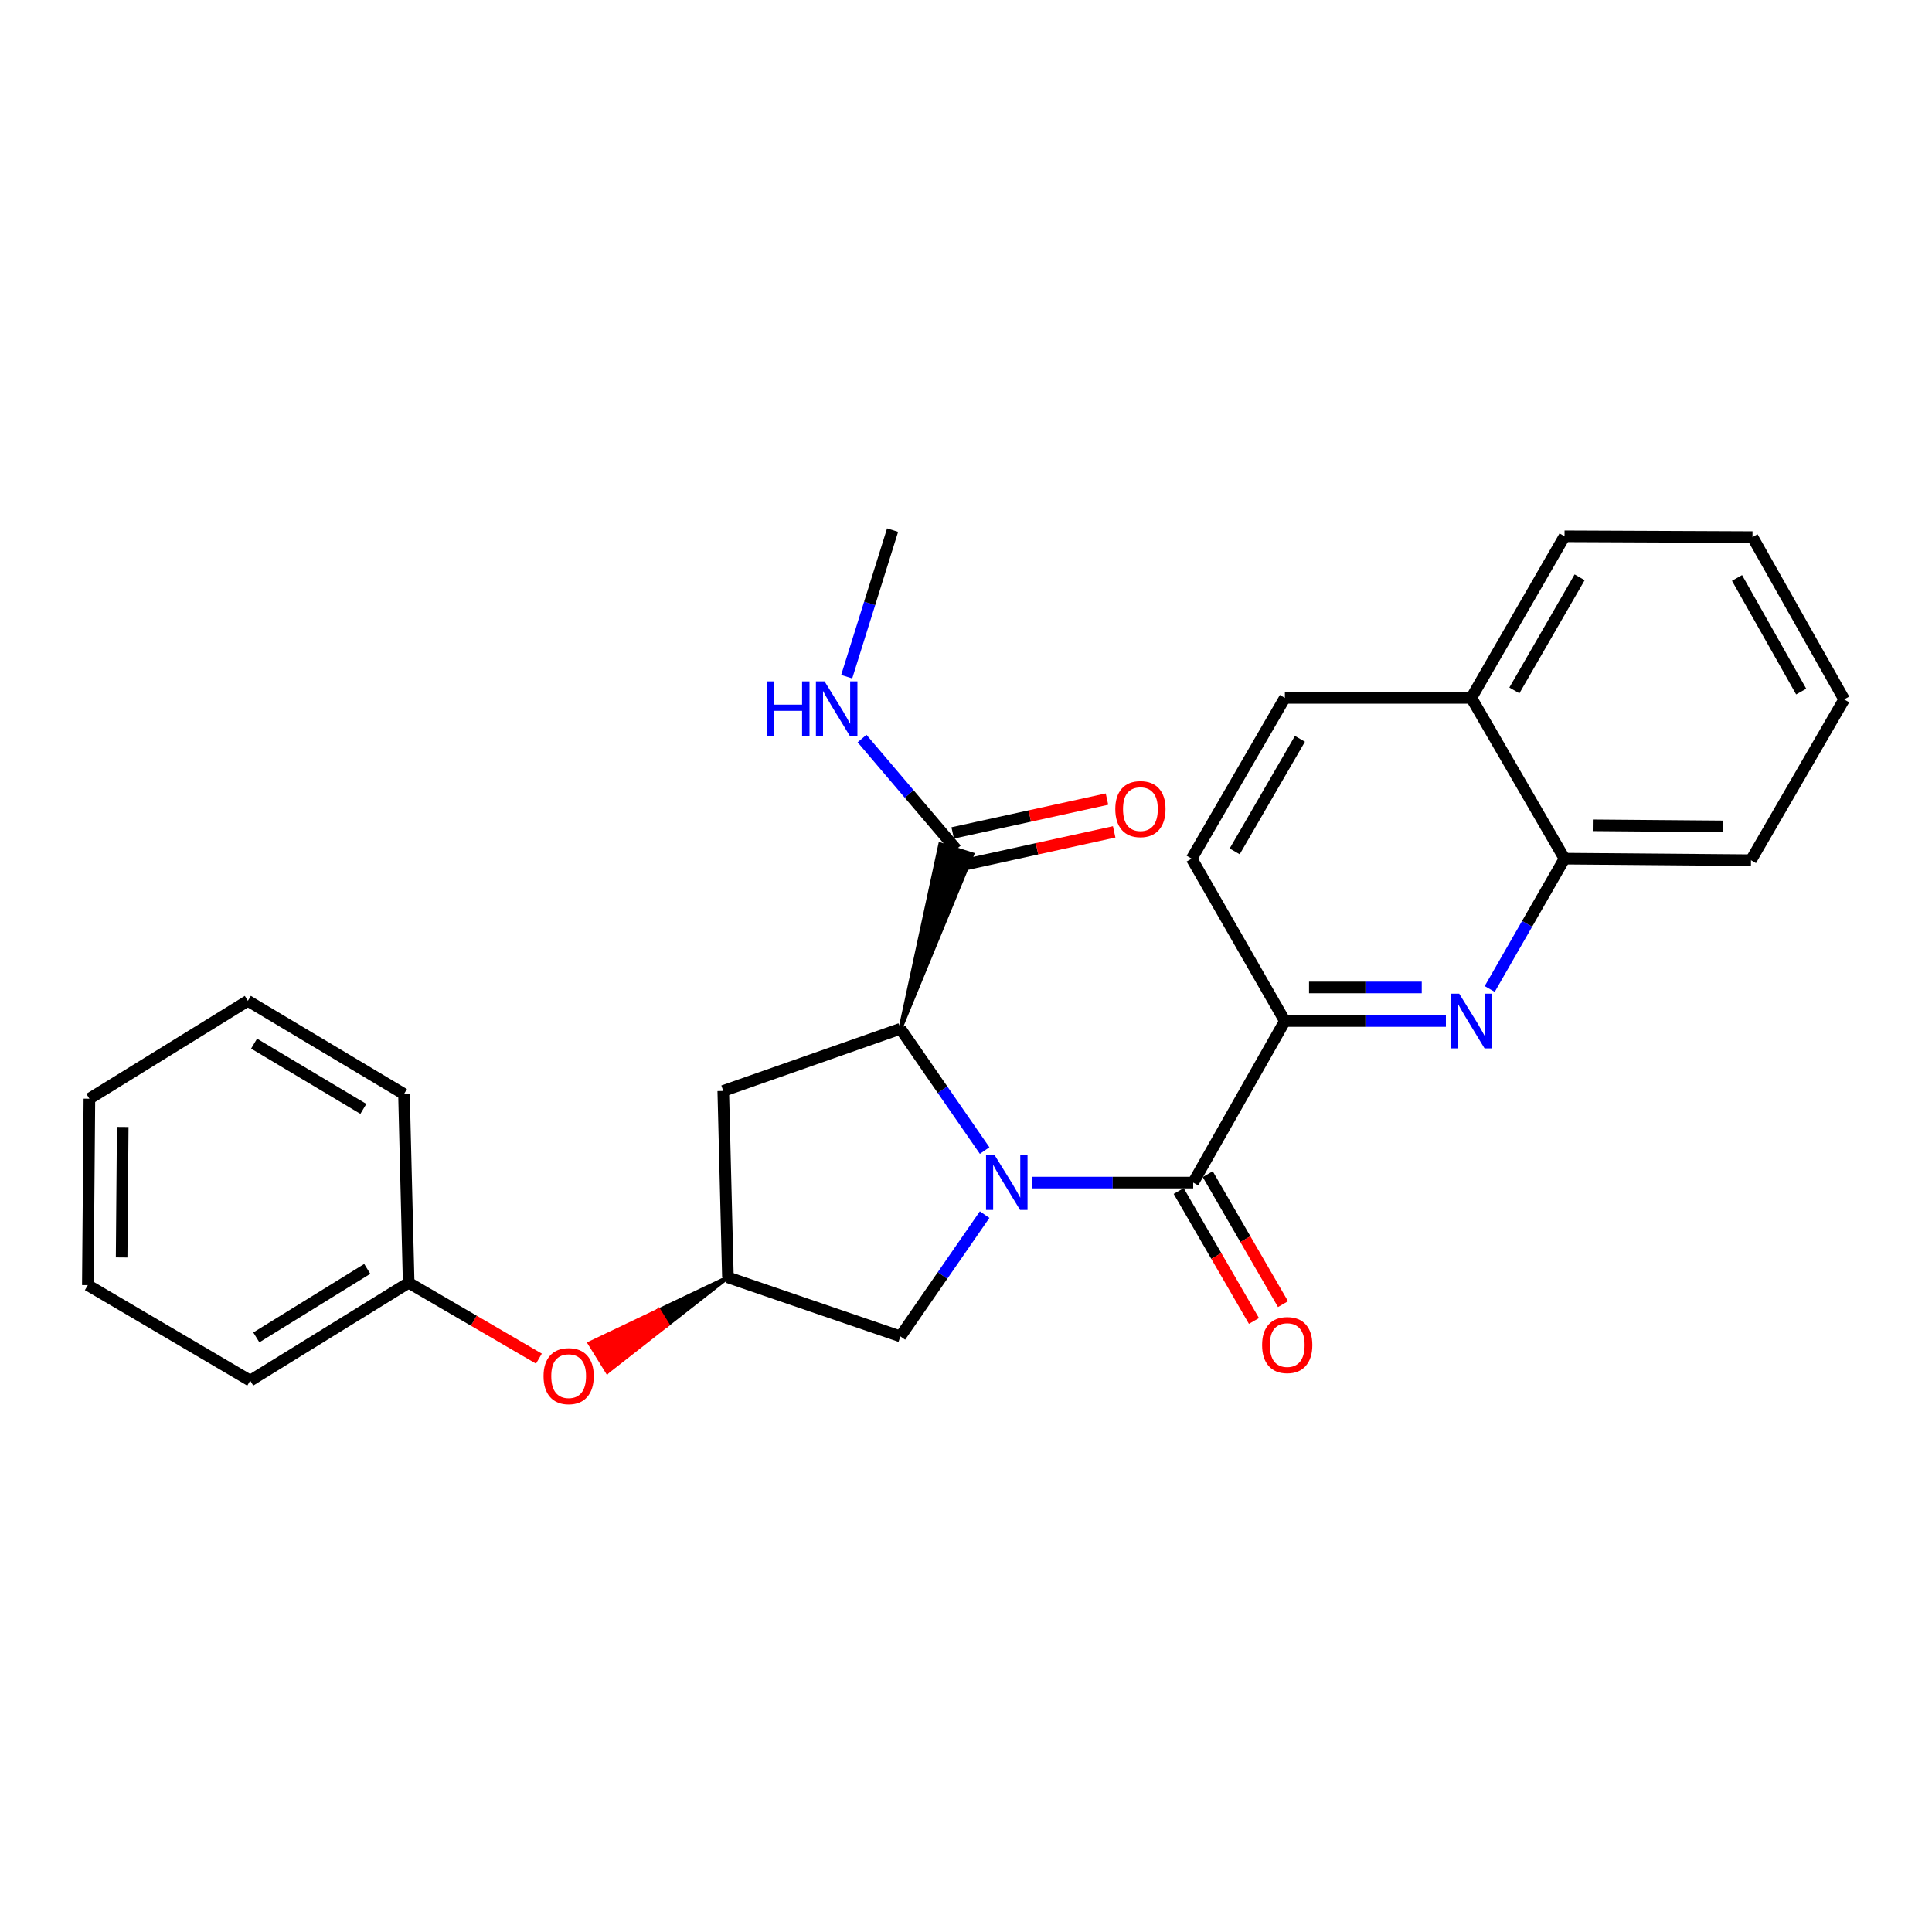 <?xml version='1.0' encoding='iso-8859-1'?>
<svg version='1.1' baseProfile='full'
              xmlns='http://www.w3.org/2000/svg'
                      xmlns:rdkit='http://www.rdkit.org/xml'
                      xmlns:xlink='http://www.w3.org/1999/xlink'
                  xml:space='preserve'
width='1000px' height='1000px' viewBox='0 0 1000 1000'>
<!-- END OF HEADER -->
<rect style='opacity:1.0;fill:#FFFFFF;stroke:none' width='1000' height='1000' x='0' y='0'> </rect>
<path class='bond-0' d='M 534.263,612.108 L 575.932,612.108' style='fill:none;fill-rule:evenodd;stroke:#0000FF;stroke-width:6px;stroke-linecap:butt;stroke-linejoin:miter;stroke-opacity:1' />
<path class='bond-0' d='M 575.932,612.108 L 617.601,612.108' style='fill:none;fill-rule:evenodd;stroke:#000000;stroke-width:6px;stroke-linecap:butt;stroke-linejoin:miter;stroke-opacity:1' />
<path class='bond-1' d='M 509.643,595.528 L 487.842,564.01' style='fill:none;fill-rule:evenodd;stroke:#0000FF;stroke-width:6px;stroke-linecap:butt;stroke-linejoin:miter;stroke-opacity:1' />
<path class='bond-1' d='M 487.842,564.01 L 466.041,532.491' style='fill:none;fill-rule:evenodd;stroke:#000000;stroke-width:6px;stroke-linecap:butt;stroke-linejoin:miter;stroke-opacity:1' />
<path class='bond-5' d='M 509.641,628.688 L 487.841,660.202' style='fill:none;fill-rule:evenodd;stroke:#0000FF;stroke-width:6px;stroke-linecap:butt;stroke-linejoin:miter;stroke-opacity:1' />
<path class='bond-5' d='M 487.841,660.202 L 466.041,691.716' style='fill:none;fill-rule:evenodd;stroke:#000000;stroke-width:6px;stroke-linecap:butt;stroke-linejoin:miter;stroke-opacity:1' />
<path class='bond-3' d='M 617.601,612.108 L 665.055,528.476' style='fill:none;fill-rule:evenodd;stroke:#000000;stroke-width:6px;stroke-linecap:butt;stroke-linejoin:miter;stroke-opacity:1' />
<path class='bond-9' d='M 610.083,616.462 L 629.564,650.098' style='fill:none;fill-rule:evenodd;stroke:#000000;stroke-width:6px;stroke-linecap:butt;stroke-linejoin:miter;stroke-opacity:1' />
<path class='bond-9' d='M 629.564,650.098 L 649.044,683.734' style='fill:none;fill-rule:evenodd;stroke:#FF0000;stroke-width:6px;stroke-linecap:butt;stroke-linejoin:miter;stroke-opacity:1' />
<path class='bond-9' d='M 625.119,607.754 L 644.6,641.39' style='fill:none;fill-rule:evenodd;stroke:#000000;stroke-width:6px;stroke-linecap:butt;stroke-linejoin:miter;stroke-opacity:1' />
<path class='bond-9' d='M 644.6,641.39 L 664.08,675.026' style='fill:none;fill-rule:evenodd;stroke:#FF0000;stroke-width:6px;stroke-linecap:butt;stroke-linejoin:miter;stroke-opacity:1' />
<path class='bond-4' d='M 466.041,532.491 L 503.265,442.195 L 486.676,437.028 Z' style='fill:#000000;fill-rule:evenodd;fill-opacity:1;stroke:#000000;stroke-width:2px;stroke-linecap:butt;stroke-linejoin:miter;stroke-opacity:1;' />
<path class='bond-6' d='M 466.041,532.491 L 374.358,564.664' style='fill:none;fill-rule:evenodd;stroke:#000000;stroke-width:6px;stroke-linecap:butt;stroke-linejoin:miter;stroke-opacity:1' />
<path class='bond-2' d='M 748.393,528.476 L 706.724,528.476' style='fill:none;fill-rule:evenodd;stroke:#0000FF;stroke-width:6px;stroke-linecap:butt;stroke-linejoin:miter;stroke-opacity:1' />
<path class='bond-2' d='M 706.724,528.476 L 665.055,528.476' style='fill:none;fill-rule:evenodd;stroke:#000000;stroke-width:6px;stroke-linecap:butt;stroke-linejoin:miter;stroke-opacity:1' />
<path class='bond-2' d='M 735.892,511.101 L 706.724,511.101' style='fill:none;fill-rule:evenodd;stroke:#0000FF;stroke-width:6px;stroke-linecap:butt;stroke-linejoin:miter;stroke-opacity:1' />
<path class='bond-2' d='M 706.724,511.101 L 677.556,511.101' style='fill:none;fill-rule:evenodd;stroke:#000000;stroke-width:6px;stroke-linecap:butt;stroke-linejoin:miter;stroke-opacity:1' />
<path class='bond-8' d='M 771.067,511.893 L 790.434,478.165' style='fill:none;fill-rule:evenodd;stroke:#0000FF;stroke-width:6px;stroke-linecap:butt;stroke-linejoin:miter;stroke-opacity:1' />
<path class='bond-8' d='M 790.434,478.165 L 809.8,444.438' style='fill:none;fill-rule:evenodd;stroke:#000000;stroke-width:6px;stroke-linecap:butt;stroke-linejoin:miter;stroke-opacity:1' />
<path class='bond-10' d='M 665.055,528.476 L 616.8,444.438' style='fill:none;fill-rule:evenodd;stroke:#000000;stroke-width:6px;stroke-linecap:butt;stroke-linejoin:miter;stroke-opacity:1' />
<path class='bond-11' d='M 496.833,448.097 L 536.764,439.336' style='fill:none;fill-rule:evenodd;stroke:#000000;stroke-width:6px;stroke-linecap:butt;stroke-linejoin:miter;stroke-opacity:1' />
<path class='bond-11' d='M 536.764,439.336 L 576.696,430.576' style='fill:none;fill-rule:evenodd;stroke:#FF0000;stroke-width:6px;stroke-linecap:butt;stroke-linejoin:miter;stroke-opacity:1' />
<path class='bond-11' d='M 493.109,431.125 L 533.041,422.365' style='fill:none;fill-rule:evenodd;stroke:#000000;stroke-width:6px;stroke-linecap:butt;stroke-linejoin:miter;stroke-opacity:1' />
<path class='bond-11' d='M 533.041,422.365 L 572.973,413.604' style='fill:none;fill-rule:evenodd;stroke:#FF0000;stroke-width:6px;stroke-linecap:butt;stroke-linejoin:miter;stroke-opacity:1' />
<path class='bond-15' d='M 494.971,439.611 L 470.578,410.94' style='fill:none;fill-rule:evenodd;stroke:#000000;stroke-width:6px;stroke-linecap:butt;stroke-linejoin:miter;stroke-opacity:1' />
<path class='bond-15' d='M 470.578,410.94 L 446.186,382.269' style='fill:none;fill-rule:evenodd;stroke:#0000FF;stroke-width:6px;stroke-linecap:butt;stroke-linejoin:miter;stroke-opacity:1' />
<path class='bond-7' d='M 466.041,691.716 L 376.771,661.165' style='fill:none;fill-rule:evenodd;stroke:#000000;stroke-width:6px;stroke-linecap:butt;stroke-linejoin:miter;stroke-opacity:1' />
<path class='bond-27' d='M 374.358,564.664 L 376.771,661.165' style='fill:none;fill-rule:evenodd;stroke:#000000;stroke-width:6px;stroke-linecap:butt;stroke-linejoin:miter;stroke-opacity:1' />
<path class='bond-12' d='M 376.771,661.165 L 340.978,678.218 L 345.552,685.605 Z' style='fill:#000000;fill-rule:evenodd;fill-opacity:1;stroke:#000000;stroke-width:2px;stroke-linecap:butt;stroke-linejoin:miter;stroke-opacity:1;' />
<path class='bond-12' d='M 340.978,678.218 L 314.333,710.045 L 305.186,695.272 Z' style='fill:#FF0000;fill-rule:evenodd;fill-opacity:1;stroke:#FF0000;stroke-width:2px;stroke-linecap:butt;stroke-linejoin:miter;stroke-opacity:1;' />
<path class='bond-12' d='M 340.978,678.218 L 345.552,685.605 L 314.333,710.045 Z' style='fill:#FF0000;fill-rule:evenodd;fill-opacity:1;stroke:#FF0000;stroke-width:2px;stroke-linecap:butt;stroke-linejoin:miter;stroke-opacity:1;' />
<path class='bond-17' d='M 809.8,444.438 L 906.31,445.239' style='fill:none;fill-rule:evenodd;stroke:#000000;stroke-width:6px;stroke-linecap:butt;stroke-linejoin:miter;stroke-opacity:1' />
<path class='bond-17' d='M 824.421,427.183 L 891.978,427.744' style='fill:none;fill-rule:evenodd;stroke:#000000;stroke-width:6px;stroke-linecap:butt;stroke-linejoin:miter;stroke-opacity:1' />
<path class='bond-28' d='M 809.8,444.438 L 761.545,361.22' style='fill:none;fill-rule:evenodd;stroke:#000000;stroke-width:6px;stroke-linecap:butt;stroke-linejoin:miter;stroke-opacity:1' />
<path class='bond-14' d='M 616.8,444.438 L 665.055,361.22' style='fill:none;fill-rule:evenodd;stroke:#000000;stroke-width:6px;stroke-linecap:butt;stroke-linejoin:miter;stroke-opacity:1' />
<path class='bond-14' d='M 639.069,440.671 L 672.848,382.418' style='fill:none;fill-rule:evenodd;stroke:#000000;stroke-width:6px;stroke-linecap:butt;stroke-linejoin:miter;stroke-opacity:1' />
<path class='bond-16' d='M 278.939,703.238 L 245.231,683.596' style='fill:none;fill-rule:evenodd;stroke:#FF0000;stroke-width:6px;stroke-linecap:butt;stroke-linejoin:miter;stroke-opacity:1' />
<path class='bond-16' d='M 245.231,683.596 L 211.523,663.954' style='fill:none;fill-rule:evenodd;stroke:#000000;stroke-width:6px;stroke-linecap:butt;stroke-linejoin:miter;stroke-opacity:1' />
<path class='bond-13' d='M 761.545,361.22 L 665.055,361.22' style='fill:none;fill-rule:evenodd;stroke:#000000;stroke-width:6px;stroke-linecap:butt;stroke-linejoin:miter;stroke-opacity:1' />
<path class='bond-19' d='M 761.545,361.22 L 809.8,277.578' style='fill:none;fill-rule:evenodd;stroke:#000000;stroke-width:6px;stroke-linecap:butt;stroke-linejoin:miter;stroke-opacity:1' />
<path class='bond-19' d='M 783.834,357.356 L 817.612,298.807' style='fill:none;fill-rule:evenodd;stroke:#000000;stroke-width:6px;stroke-linecap:butt;stroke-linejoin:miter;stroke-opacity:1' />
<path class='bond-18' d='M 438.249,350.256 L 450.127,312.314' style='fill:none;fill-rule:evenodd;stroke:#0000FF;stroke-width:6px;stroke-linecap:butt;stroke-linejoin:miter;stroke-opacity:1' />
<path class='bond-18' d='M 450.127,312.314 L 462.006,274.373' style='fill:none;fill-rule:evenodd;stroke:#000000;stroke-width:6px;stroke-linecap:butt;stroke-linejoin:miter;stroke-opacity:1' />
<path class='bond-20' d='M 211.523,663.954 L 129.502,714.622' style='fill:none;fill-rule:evenodd;stroke:#000000;stroke-width:6px;stroke-linecap:butt;stroke-linejoin:miter;stroke-opacity:1' />
<path class='bond-20' d='M 190.088,656.772 L 132.674,692.24' style='fill:none;fill-rule:evenodd;stroke:#000000;stroke-width:6px;stroke-linecap:butt;stroke-linejoin:miter;stroke-opacity:1' />
<path class='bond-21' d='M 211.523,663.954 L 209.1,566.276' style='fill:none;fill-rule:evenodd;stroke:#000000;stroke-width:6px;stroke-linecap:butt;stroke-linejoin:miter;stroke-opacity:1' />
<path class='bond-22' d='M 906.31,445.239 L 954.545,362.011' style='fill:none;fill-rule:evenodd;stroke:#000000;stroke-width:6px;stroke-linecap:butt;stroke-linejoin:miter;stroke-opacity:1' />
<path class='bond-23' d='M 809.8,277.578 L 907.092,277.993' style='fill:none;fill-rule:evenodd;stroke:#000000;stroke-width:6px;stroke-linecap:butt;stroke-linejoin:miter;stroke-opacity:1' />
<path class='bond-25' d='M 129.502,714.622 L 45.455,665.18' style='fill:none;fill-rule:evenodd;stroke:#000000;stroke-width:6px;stroke-linecap:butt;stroke-linejoin:miter;stroke-opacity:1' />
<path class='bond-24' d='M 209.1,566.276 L 128.296,518.022' style='fill:none;fill-rule:evenodd;stroke:#000000;stroke-width:6px;stroke-linecap:butt;stroke-linejoin:miter;stroke-opacity:1' />
<path class='bond-24' d='M 188.071,573.956 L 131.508,540.178' style='fill:none;fill-rule:evenodd;stroke:#000000;stroke-width:6px;stroke-linecap:butt;stroke-linejoin:miter;stroke-opacity:1' />
<path class='bond-30' d='M 954.545,362.011 L 907.092,277.993' style='fill:none;fill-rule:evenodd;stroke:#000000;stroke-width:6px;stroke-linecap:butt;stroke-linejoin:miter;stroke-opacity:1' />
<path class='bond-30' d='M 932.298,357.953 L 899.081,299.14' style='fill:none;fill-rule:evenodd;stroke:#000000;stroke-width:6px;stroke-linecap:butt;stroke-linejoin:miter;stroke-opacity:1' />
<path class='bond-26' d='M 128.296,518.022 L 46.265,568.69' style='fill:none;fill-rule:evenodd;stroke:#000000;stroke-width:6px;stroke-linecap:butt;stroke-linejoin:miter;stroke-opacity:1' />
<path class='bond-29' d='M 45.455,665.18 L 46.265,568.69' style='fill:none;fill-rule:evenodd;stroke:#000000;stroke-width:6px;stroke-linecap:butt;stroke-linejoin:miter;stroke-opacity:1' />
<path class='bond-29' d='M 62.951,650.853 L 63.518,583.309' style='fill:none;fill-rule:evenodd;stroke:#000000;stroke-width:6px;stroke-linecap:butt;stroke-linejoin:miter;stroke-opacity:1' />
<path  class='atom-0' d='M 514.851 597.948
L 524.131 612.948
Q 525.051 614.428, 526.531 617.108
Q 528.011 619.788, 528.091 619.948
L 528.091 597.948
L 531.851 597.948
L 531.851 626.268
L 527.971 626.268
L 518.011 609.868
Q 516.851 607.948, 515.611 605.748
Q 514.411 603.548, 514.051 602.868
L 514.051 626.268
L 510.371 626.268
L 510.371 597.948
L 514.851 597.948
' fill='#0000FF'/>
<path  class='atom-3' d='M 755.285 514.316
L 764.565 529.316
Q 765.485 530.796, 766.965 533.476
Q 768.445 536.156, 768.525 536.316
L 768.525 514.316
L 772.285 514.316
L 772.285 542.636
L 768.405 542.636
L 758.445 526.236
Q 757.285 524.316, 756.045 522.116
Q 754.845 519.916, 754.485 519.236
L 754.485 542.636
L 750.805 542.636
L 750.805 514.316
L 755.285 514.316
' fill='#0000FF'/>
<path  class='atom-10' d='M 653.262 696.207
Q 653.262 689.407, 656.622 685.607
Q 659.982 681.807, 666.262 681.807
Q 672.542 681.807, 675.902 685.607
Q 679.262 689.407, 679.262 696.207
Q 679.262 703.087, 675.862 707.007
Q 672.462 710.887, 666.262 710.887
Q 660.022 710.887, 656.622 707.007
Q 653.262 703.127, 653.262 696.207
M 666.262 707.687
Q 670.582 707.687, 672.902 704.807
Q 675.262 701.887, 675.262 696.207
Q 675.262 690.647, 672.902 687.847
Q 670.582 685.007, 666.262 685.007
Q 661.942 685.007, 659.582 687.807
Q 657.262 690.607, 657.262 696.207
Q 657.262 701.927, 659.582 704.807
Q 661.942 707.687, 666.262 707.687
' fill='#FF0000'/>
<path  class='atom-12' d='M 577.274 418.783
Q 577.274 411.983, 580.634 408.183
Q 583.994 404.383, 590.274 404.383
Q 596.554 404.383, 599.914 408.183
Q 603.274 411.983, 603.274 418.783
Q 603.274 425.663, 599.874 429.583
Q 596.474 433.463, 590.274 433.463
Q 584.034 433.463, 580.634 429.583
Q 577.274 425.703, 577.274 418.783
M 590.274 430.263
Q 594.594 430.263, 596.914 427.383
Q 599.274 424.463, 599.274 418.783
Q 599.274 413.223, 596.914 410.423
Q 594.594 407.583, 590.274 407.583
Q 585.954 407.583, 583.594 410.383
Q 581.274 413.183, 581.274 418.783
Q 581.274 424.503, 583.594 427.383
Q 585.954 430.263, 590.274 430.263
' fill='#FF0000'/>
<path  class='atom-13' d='M 281.335 712.289
Q 281.335 705.489, 284.695 701.689
Q 288.055 697.889, 294.335 697.889
Q 300.615 697.889, 303.975 701.689
Q 307.335 705.489, 307.335 712.289
Q 307.335 719.169, 303.935 723.089
Q 300.535 726.969, 294.335 726.969
Q 288.095 726.969, 284.695 723.089
Q 281.335 719.209, 281.335 712.289
M 294.335 723.769
Q 298.655 723.769, 300.975 720.889
Q 303.335 717.969, 303.335 712.289
Q 303.335 706.729, 300.975 703.929
Q 298.655 701.089, 294.335 701.089
Q 290.015 701.089, 287.655 703.889
Q 285.335 706.689, 285.335 712.289
Q 285.335 718.009, 287.655 720.889
Q 290.015 723.769, 294.335 723.769
' fill='#FF0000'/>
<path  class='atom-16' d='M 396.837 352.678
L 400.677 352.678
L 400.677 364.718
L 415.157 364.718
L 415.157 352.678
L 418.997 352.678
L 418.997 380.998
L 415.157 380.998
L 415.157 367.918
L 400.677 367.918
L 400.677 380.998
L 396.837 380.998
L 396.837 352.678
' fill='#0000FF'/>
<path  class='atom-16' d='M 426.797 352.678
L 436.077 367.678
Q 436.997 369.158, 438.477 371.838
Q 439.957 374.518, 440.037 374.678
L 440.037 352.678
L 443.797 352.678
L 443.797 380.998
L 439.917 380.998
L 429.957 364.598
Q 428.797 362.678, 427.557 360.478
Q 426.357 358.278, 425.997 357.598
L 425.997 380.998
L 422.317 380.998
L 422.317 352.678
L 426.797 352.678
' fill='#0000FF'/>
</svg>
